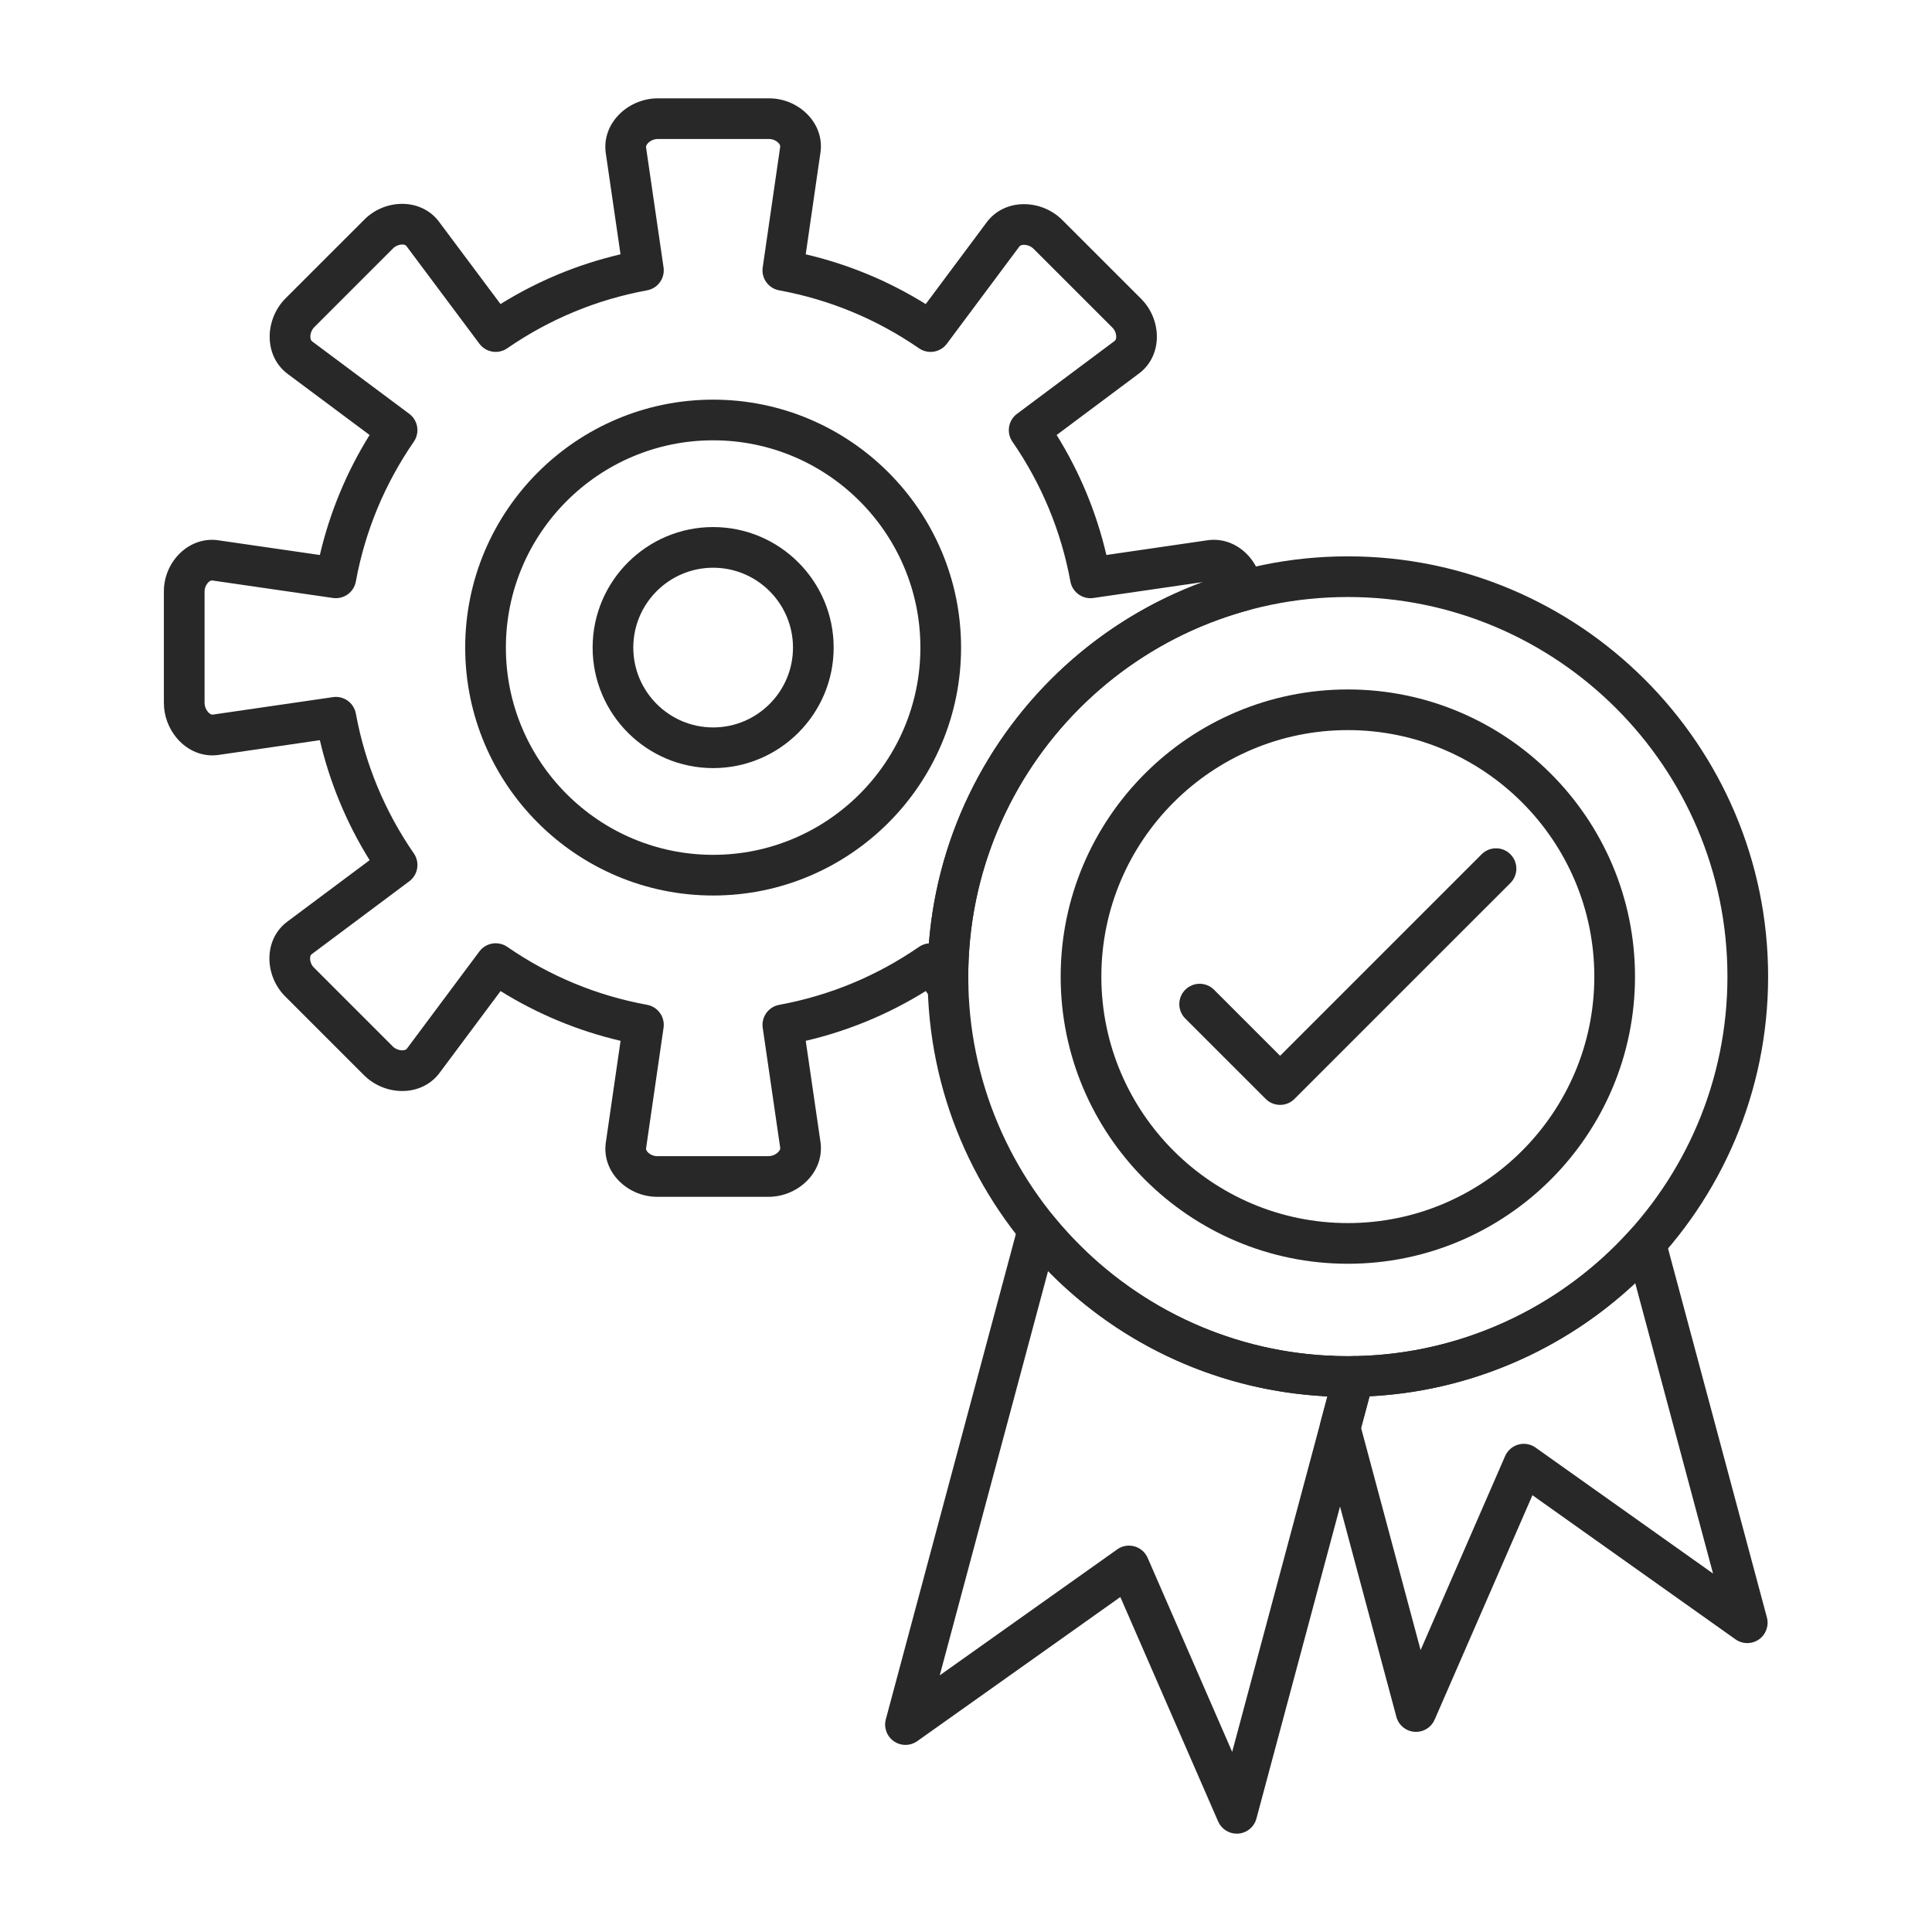 <svg xmlns="http://www.w3.org/2000/svg" xmlns:xlink="http://www.w3.org/1999/xlink" xmlns:xodm="http://www.corel.com/coreldraw/odm/2003" xml:space="preserve" width="91.44mm" height="91.44mm" style="shape-rendering:geometricPrecision; text-rendering:geometricPrecision; image-rendering:optimizeQuality; fill-rule:evenodd; clip-rule:evenodd" viewBox="0 0 9143.98 9143.98"> <defs> <style type="text/css"> <![CDATA[ .fil0 {fill:#282828} ]]> </style> </defs> <g id="Layer_x0020_1">  <g id="vecteezy_quality-assurance-outline-icon_9243262.eps"> <path class="fil0" d="M6379.19 3455.53c-643.23,0 -1166.59,523.36 -1166.59,1166.55 0,643.34 523.36,1166.63 1166.59,1166.63 643.29,0 1166.6,-523.29 1166.6,-1166.63 0,-643.19 -523.31,-1166.55 -1166.6,-1166.55zm0 2525.74c-749.43,0 -1359.14,-609.65 -1359.14,-1359.04 0,-749.41 609.71,-1359.12 1359.14,-1359.12 749.44,0 1359.14,609.71 1359.14,1359.12 0,749.39 -609.76,1359.04 -1359.14,1359.04l0 0z"></path> <path class="fil0" d="M6058.59 5229.33c-24.6,0 -49.26,-9.4 -68.13,-28.2l-380.68 -380.62c-37.6,-37.66 -37.66,-98.61 0,-136.15 37.66,-37.59 98.56,-37.66 136.16,0l312.65 312.65 953.87 -953.87c37.62,-37.66 98.59,-37.66 136.1,0 37.68,37.58 37.68,98.55 0,136.11l-1021.94 1021.88c-18.74,18.8 -43.41,28.2 -68.03,28.2z"></path> <path class="fil0" d="M6379.19 2825.62c-990.68,0 -1796.55,805.89 -1796.55,1796.46 0,990.66 805.93,1796.53 1796.55,1796.53 990.63,0 1796.62,-805.93 1796.62,-1796.53 0,-990.53 -805.99,-1796.46 -1796.62,-1796.46zm0 3785.55c-1096.69,0 -1988.99,-892.35 -1988.99,-1989.09 0,-1096.65 892.3,-1988.94 1988.99,-1988.94 1096.78,0 1989.16,892.29 1989.16,1988.94 0,1096.74 -892.38,1989.09 -1989.16,1989.09l0 0z"></path> <path class="fil0" d="M6441.95 6758.4l281.67 1051.29 400.03 -918.39c11.64,-26.49 34.6,-46.53 62.53,-54.37 27.94,-7.76 57.84,-2.48 81.46,14.29l840.03 596.2 -368.22 -1374.37c-341.69,319.9 -788.8,511.14 -1257.41,535.42l-40.09 149.93zm260 1438.44c-2.46,0 -4.87,-0.13 -7.27,-0.34 -40.76,-2.99 -75.2,-31.52 -85.78,-71l-359.58 -1342.16c-4.36,-16.31 -4.36,-33.55 0,-49.79l33.36 -124.8 -6.32 -0.28c-0.34,0 -0.66,-0.07 -1.06,-0.07l-2.99 -0.12c-50.72,-2.01 -90.61,-42.95 -92.38,-92.82 -0.06,-3.06 -0.06,-6.13 0.14,-9.27 3.19,-52.93 46.03,-93.79 101.83,-90.27 2.29,0.14 4.43,0.21 6.66,0.33l22.52 1.04 -0.13 3.53c12.91,4.23 24.66,11.23 34.52,20.22 16.59,-13.95 37.81,-22.24 60.59,-22.58 499.35,-7.23 977.14,-225.12 1310.93,-597.43 23.63,-26.38 59.8,-37.54 94.06,-29.37 34.38,8.21 61.42,34.59 70.55,68.6l481.03 1795.19c10.42,39.24 -4.75,80.82 -38.01,103.98 -33.26,23.18 -77.6,22.86 -110.63,-0.51l-961.07 -682.17 -462.9 1062.25c-15.28,35.38 -50.16,57.84 -88.07,57.84l0 0z"></path> <path class="fil0" d="M5343.4 7315.26c8.62,0 17.31,1.23 25.79,3.52 27.93,7.76 50.86,27.74 62.54,54.38l400.04 918.38 450.85 -1682.66c-502.09,-24.03 -971.73,-235.31 -1322.31,-592.69l-512.61 1913.02 840.1 -596.2c16.44,-11.69 35.88,-17.75 55.6,-17.75zm510.11 1363.28c-37.99,0 -72.85,-22.52 -88.18,-57.77l-462.86 -1062.25 -961.18 682.17c-33.08,23.43 -77.29,23.62 -110.7,0.53 -33.35,-23.18 -48.5,-64.77 -38.02,-103.98l627.73 -2342.65c9.4,-34.78 37.48,-61.54 72.79,-69.2 35.18,-7.42 71.86,5.24 94.7,33.17 343.08,419.44 850.25,660.05 1391.34,660.05l27.1 -0.28c0.39,-0.12 0.9,-0.12 1.29,-0.12 29.67,0 57.72,13.7 76.03,37.19 18.47,23.78 24.8,54.84 16.96,84.09l-553.99 2067.71c-10.56,39.49 -44.96,68.01 -85.76,71.02 -2.42,0.19 -4.9,0.32 -7.25,0.32l0 0z"></path> <path class="fil0" d="M2346.17 4464.33c18.86,0 37.89,5.55 54.53,16.96 200.55,138.24 423.24,230.62 661.97,274.42 50.85,9.39 85.27,57.23 77.87,108.49l-82.77 570.94c-0.25,1.89 -1.15,7.57 6.72,16.56 10.41,12.09 28.38,20.19 44.69,20.19l528.67 0c17.31,0 36.33,-8.63 47.46,-21.42 8.55,-9.86 7.64,-16.33 7.28,-18.47l-82.71 -567.55c-7.46,-51.3 26.93,-99.23 77.87,-108.56 238.76,-43.92 461.45,-136.29 661.98,-274.49 14.36,-9.88 30.48,-15.42 46.7,-16.71 61.41,-772.05 570.54,-1442.89 1296.18,-1709.67l-518.01 75.25c-50.45,7.33 -99.08,-26.93 -108.41,-77.88 -43.94,-238.73 -136.29,-461.44 -274.54,-661.93 -29.37,-42.55 -19.78,-100.78 21.68,-131.74l462.51 -345.38c3.99,-2.97 6.34,-8.46 6.87,-16.29 1.23,-15.96 -5.81,-34.49 -17.37,-46.08l-373.89 -373.71c-11.22,-11.26 -28.97,-18.54 -45.1,-18.54 -7.17,0 -16.84,1.46 -21.8,8.07l-343.08 460.04c-30.9,41.43 -89.14,51.12 -131.83,21.72 -200.56,-138.23 -423.27,-230.61 -661.97,-274.39 -50.86,-9.35 -85.3,-57.22 -77.85,-108.44l82.77 -571.01c0.71,-4.99 -1.53,-10.47 -6.69,-16.46 -10.4,-12.15 -28.39,-20.33 -44.72,-20.33l-528.63 0c-17.31,0 -36.37,8.62 -47.46,21.45 -8.55,9.91 -7.64,16.34 -7.28,18.47l82.71 567.71c7.42,51.28 -26.98,99.21 -77.89,108.56 -238.67,43.83 -461.38,136.16 -661.96,274.39 -42.56,29.39 -100.72,19.71 -131.75,-21.67l-345.43 -462.45c-4.34,-5.82 -13.12,-7.05 -19.71,-7.05 -15.24,0 -31.98,6.94 -42.66,17.52l-373.75 373.71c-12.24,12.21 -19.61,31.8 -18.34,48.71 0.62,8.62 3.29,14.78 7.9,18.2l460.04 343.08c41.51,30.96 51.04,89.19 21.74,131.8 -138.25,200.54 -230.61,423.26 -274.48,661.93 -9.33,50.89 -57.11,85.27 -108.48,77.88l-570.91 -82.75c-14.62,-2.47 -36.65,24.02 -36.65,51.45l0 528.63c0,14.59 5.94,30.3 15.86,41.77 7.02,8.23 15.08,13.13 21.61,13.13l570.09 -82.9c51.28,-7.67 99.18,26.96 108.55,77.88 43.86,238.67 136.22,461.39 274.48,661.96 29.33,42.56 19.77,100.81 -21.68,131.75l-462.42 345.5c-1.47,1.14 -6.11,4.56 -6.96,16.3 -1.13,15.93 5.81,34.45 17.4,46l373.75 373.75c11.16,11.3 28.98,18.53 45.04,18.53 7.28,-0.06 16.97,-1.42 21.94,-8.02l343.07 -460.11c18.86,-25.28 47.84,-38.7 77.25,-38.7zm1291.68 1200.05l-528.63 0c-72.21,0 -143.32,-32.39 -190.31,-86.76 -42.11,-48.69 -60.48,-109.06 -51.61,-170.09l69.79 -481.39c-201.47,-47.15 -391.84,-126.12 -567.95,-235.46l-289.02 387.53c-40.51,54.38 -104.67,85.44 -176.11,85.44 -67.59,0 -133.62,-27.27 -181.23,-74.86l-373.82 -373.83c-50.98,-51.04 -78.39,-124.26 -73.24,-195.9 4.61,-64.17 34.34,-119.84 83.68,-156.71l390.01 -291.23c-109.5,-176.17 -188.44,-366.54 -235.57,-567.93l-478.16 69.64c-74.57,11.3 -147.25,-19.07 -197.87,-78.17 -39.52,-46.08 -62.17,-106.99 -62.17,-167.07l0 -528.62c0,-142.82 120.95,-261.51 256.71,-241.97l481.45 69.76c47.1,-201.44 126.05,-391.86 235.45,-567.99l-387.53 -288.95c-50,-37.29 -80.09,-93.55 -84.76,-158.61 -5.28,-72.67 22.46,-146.96 74.22,-198.81l373.82 -373.71c46.99,-47.03 112.07,-73.9 178.65,-73.9 70.5,0 133.87,30.68 173.99,84.31l291.27 389.95c176.18,-109.51 366.48,-188.34 567.94,-235.48l-69.64 -478.13c-8.98,-61.69 9.56,-122.78 52.19,-172.1 47.78,-55.04 119.96,-87.9 193.15,-87.9l528.63 0c72.19,0 143.32,32.42 190.31,86.67 42.09,48.65 60.48,109.06 51.63,169.97l-69.74 481.6c201.35,47.09 391.7,125.97 567.97,235.48l288.9 -387.54c40.46,-54.36 104.63,-85.38 176.1,-85.38 67.56,0 133.62,27.27 181.2,74.8l373.94 373.82c51.04,51.12 78.4,124.35 73.24,196.01 -4.64,64.17 -34.46,119.76 -83.74,156.66l-390.01 291.24c109.47,176.13 188.38,366.43 235.43,567.93l478.19 -69.65c134.09,-19.82 254.52,93.84 259.87,235.76 1.75,44.62 -27.62,84.65 -70.77,96.41 -777.79,212.99 -1320.99,925.58 -1320.99,1732.86 0,15.61 0.15,31.21 0.65,46.74 1.04,41.91 -25.09,79.71 -64.72,93.41 -39.78,13.64 -83.53,0.26 -108.6,-33.35l-28.54 -38.26c-176.21,109.47 -366.56,188.37 -568,235.52l69.64 478.06c8.98,61.73 -9.51,122.83 -52.18,172.11 -47.74,55.22 -119.92,88.07 -193.11,88.07l0 0z"></path> <path class="fil0" d="M3375.23 2083.96c-540.92,0 -980.95,440.12 -980.95,980.95 0,540.85 440.03,980.93 980.95,980.93 540.85,0 980.93,-440.08 980.93,-980.93 0,-540.83 -440.08,-980.95 -980.93,-980.95zm0 2154.39c-647.05,0 -1173.48,-526.37 -1173.48,-1173.44 0,-647.04 526.43,-1173.37 1173.48,-1173.37 647.01,0 1173.42,526.33 1173.42,1173.37 0,647.07 -526.43,1173.44 -1173.42,1173.44l0 0z"></path> <path class="fil0" d="M3375.23 2687c-208.42,0 -377.9,169.53 -377.9,377.91 0,208.44 169.55,377.96 377.9,377.96 208.37,0 377.93,-169.52 377.93,-377.96 0,-208.38 -169.57,-377.91 -377.93,-377.91zm0 948.32c-314.51,0 -570.39,-255.85 -570.39,-570.41 0,-314.54 255.94,-570.39 570.39,-570.39 314.49,0 570.41,255.85 570.41,570.39 0,314.56 -255.92,570.41 -570.41,570.41l0 0z"></path> </g> </g> </svg>